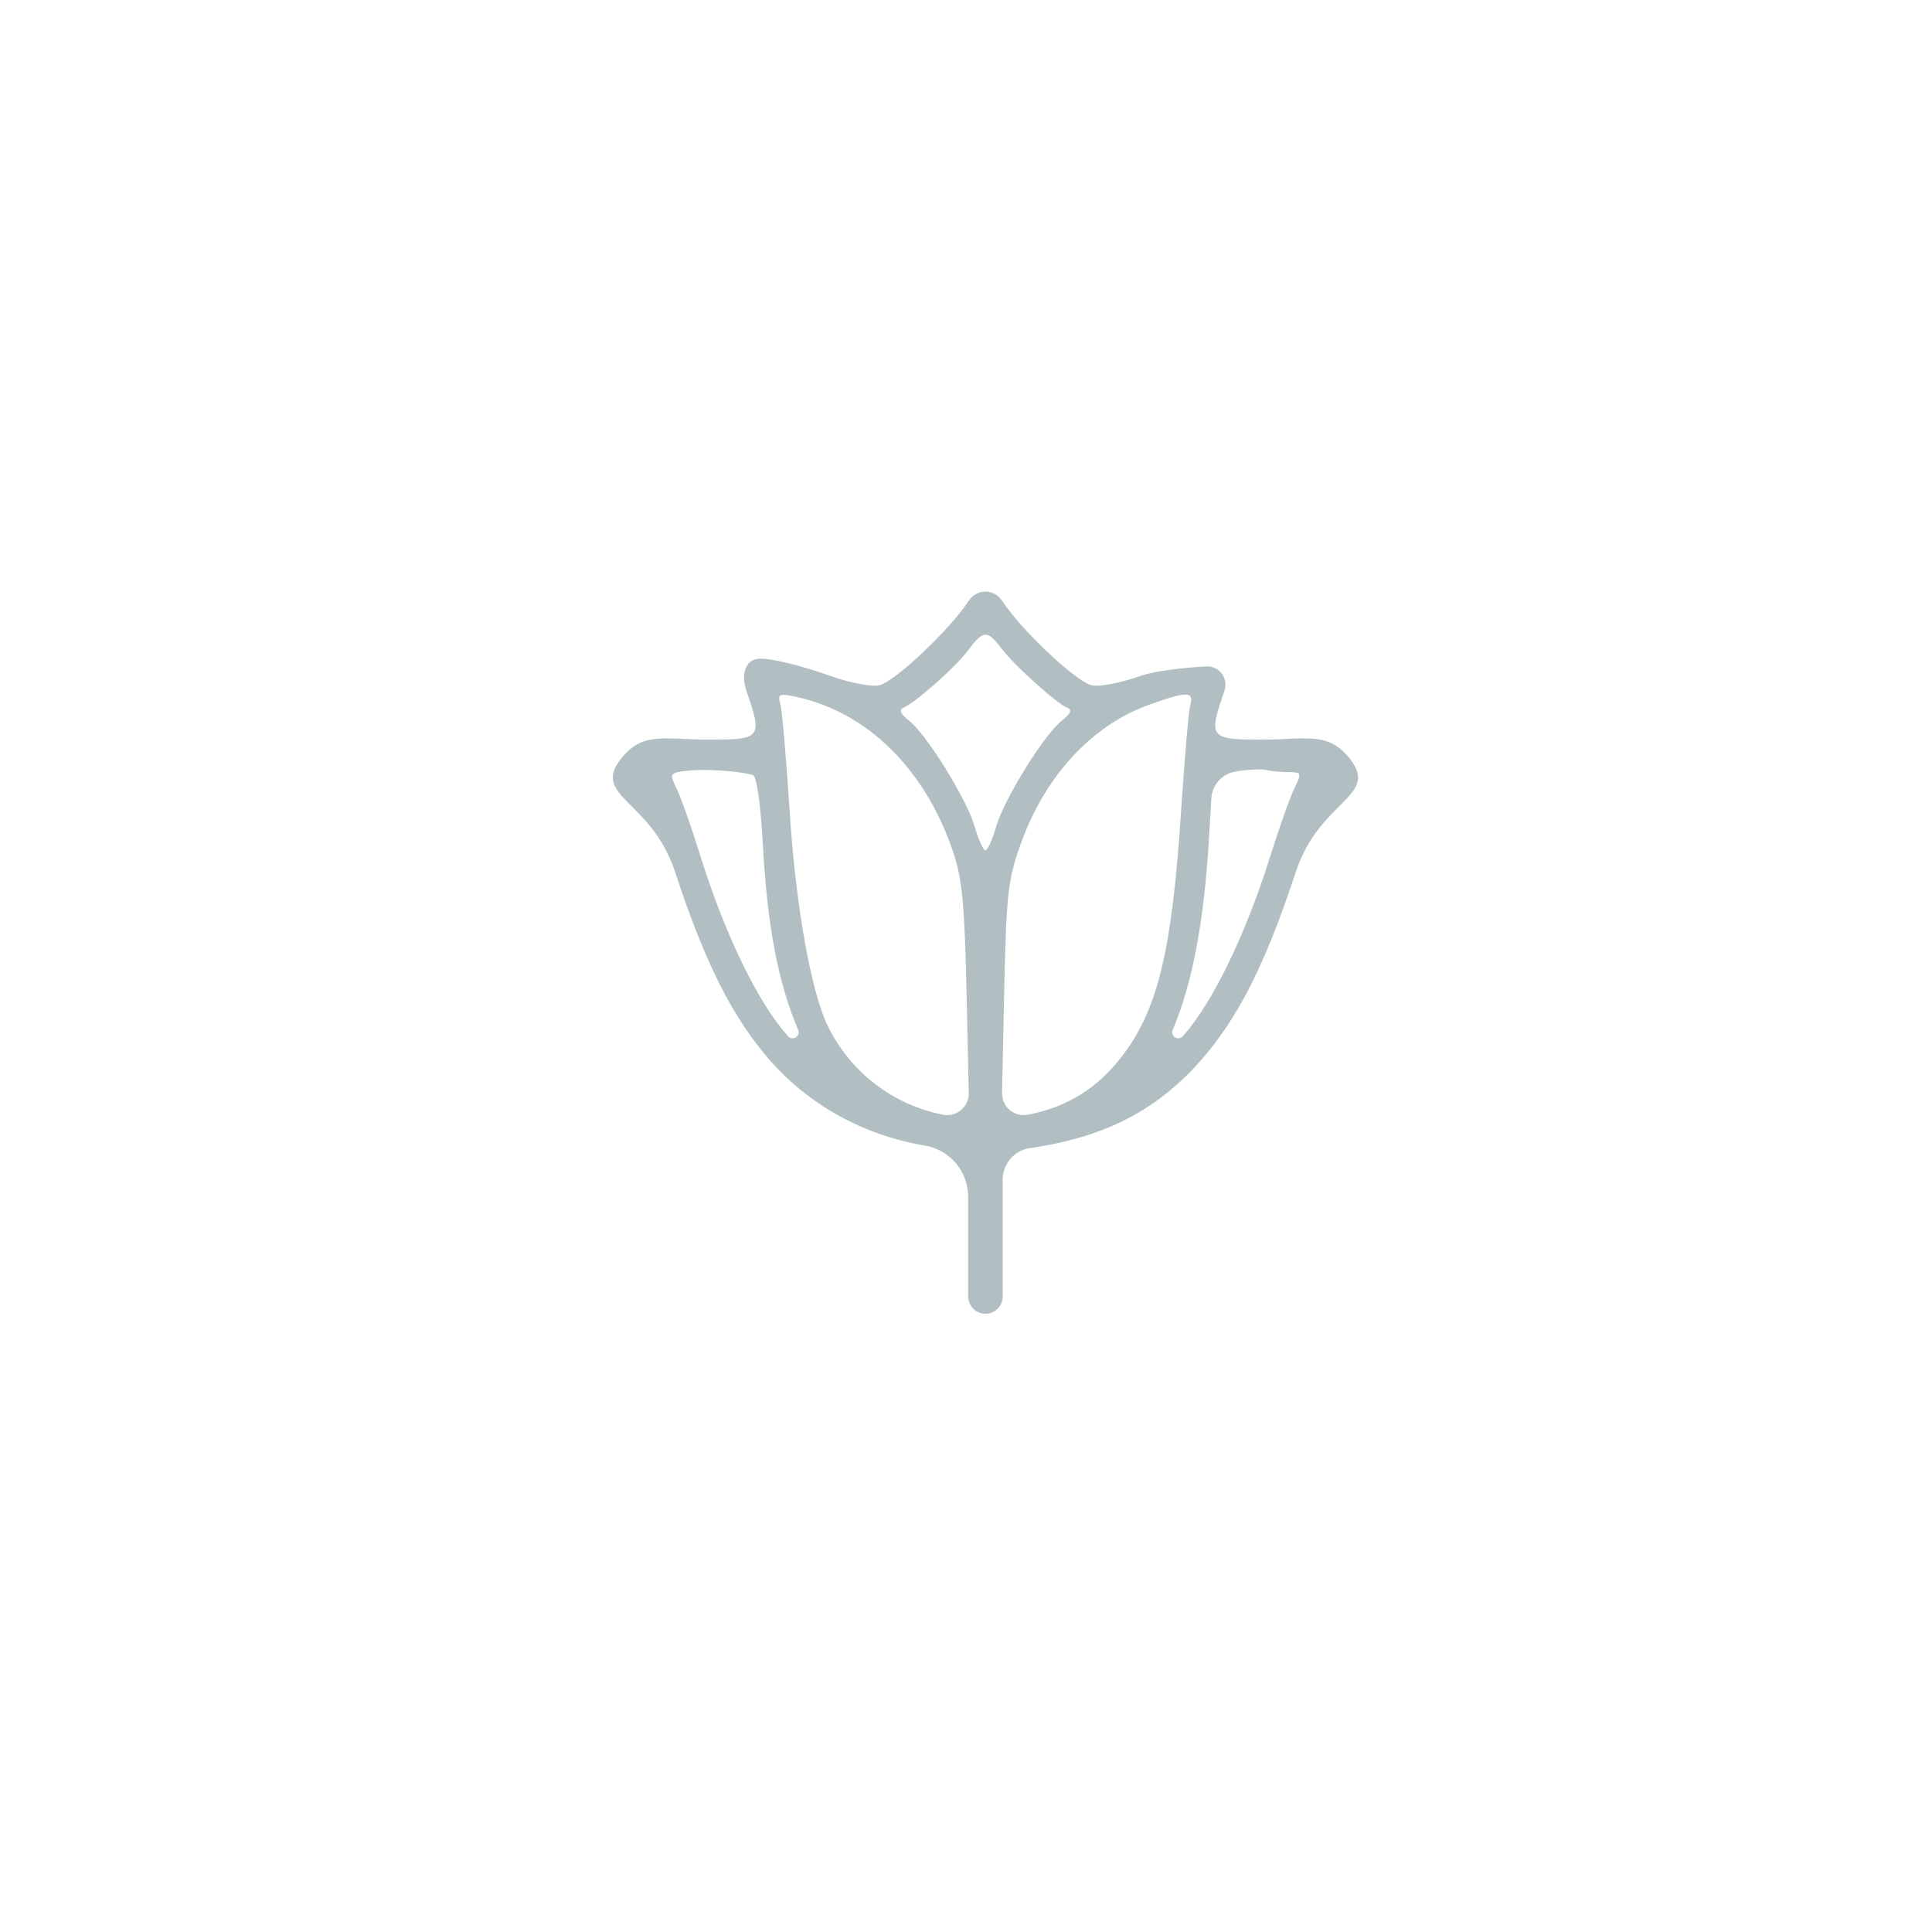 <svg width="50" height="50" viewBox="0 0 50 50" fill="none" xmlns="http://www.w3.org/2000/svg">
<path fill-rule="evenodd" clip-rule="evenodd" d="M25.069 15.551C24.587 16.291 23.177 17.625 22.76 17.734C22.576 17.783 22.014 17.677 21.511 17.5C21.047 17.337 20.287 17.092 19.739 17.047C19.285 17.009 19.169 17.448 19.318 17.879C19.739 19.103 19.707 19.144 18.317 19.141C17.197 19.138 16.634 18.928 16.077 19.629C15.288 20.623 16.852 20.686 17.471 22.566C18.258 24.957 18.968 26.358 19.962 27.482C20.968 28.617 22.376 29.385 23.937 29.648C24.583 29.758 25.056 30.317 25.056 30.973V31.919V33.553C25.056 33.8 25.256 34 25.503 34C25.75 34 25.95 33.8 25.95 33.553V31.907V30.529C25.95 30.118 26.251 29.77 26.657 29.712C28.573 29.437 29.924 28.746 31.062 27.461C32.038 26.358 32.752 24.945 33.535 22.566C34.154 20.686 35.718 20.623 34.928 19.629C34.372 18.928 33.808 19.138 32.689 19.141C31.299 19.144 31.266 19.103 31.688 17.879C31.799 17.554 31.552 17.225 31.209 17.246C30.66 17.28 29.918 17.351 29.494 17.5C28.992 17.677 28.43 17.783 28.245 17.734C27.829 17.625 26.418 16.291 25.936 15.551C25.728 15.231 25.278 15.231 25.069 15.551ZM25.056 16.828C24.727 17.27 23.684 18.194 23.371 18.321C23.259 18.366 23.312 18.483 23.517 18.642C23.977 18.997 25.021 20.681 25.227 21.399C25.323 21.733 25.447 22.007 25.503 22.007C25.559 22.007 25.683 21.733 25.779 21.399C25.984 20.681 27.029 18.997 27.489 18.642C27.709 18.471 27.751 18.368 27.624 18.317C27.34 18.203 26.248 17.221 25.92 16.785C25.552 16.297 25.448 16.302 25.056 16.828ZM20.194 18.214C20.239 18.373 20.348 19.624 20.436 20.994C20.591 23.429 20.989 25.667 21.427 26.561C22.009 27.748 23.112 28.596 24.406 28.849C24.756 28.917 25.079 28.644 25.071 28.288L25.02 25.922C24.963 23.32 24.906 22.73 24.641 21.971C23.909 19.875 22.435 18.435 20.61 18.035C20.171 17.939 20.121 17.96 20.194 18.214ZM29.722 18.245C28.257 18.775 27.053 20.078 26.426 21.813C26.078 22.778 26.041 23.114 25.983 25.922L25.933 28.288C25.926 28.645 26.25 28.917 26.6 28.849C27.639 28.646 28.418 28.156 29.065 27.3C29.97 26.103 30.334 24.572 30.567 20.986C30.656 19.62 30.764 18.38 30.806 18.23C30.904 17.887 30.706 17.89 29.722 18.245ZM17.797 19.947C17.325 20 17.318 20.012 17.516 20.42C17.627 20.65 17.903 21.434 18.13 22.163C18.75 24.155 19.605 25.924 20.358 26.775L20.396 26.818C20.513 26.95 20.725 26.816 20.656 26.654C20.141 25.445 19.859 23.968 19.744 21.876C19.686 20.817 19.582 20.089 19.485 20.059C19.143 19.953 18.26 19.895 17.797 19.947ZM31.981 19.966C31.633 20.021 31.37 20.31 31.349 20.662L31.283 21.777C31.157 23.872 30.85 25.48 30.35 26.653C30.281 26.816 30.493 26.95 30.61 26.817L30.642 26.782C31.387 25.94 32.248 24.159 32.873 22.163C33.101 21.434 33.381 20.646 33.495 20.41C33.693 20.001 33.686 19.982 33.338 19.982C33.137 19.982 32.884 19.957 32.775 19.927C32.666 19.897 32.309 19.914 31.981 19.966Z" fill="#B1BFC3"/>
</svg>
